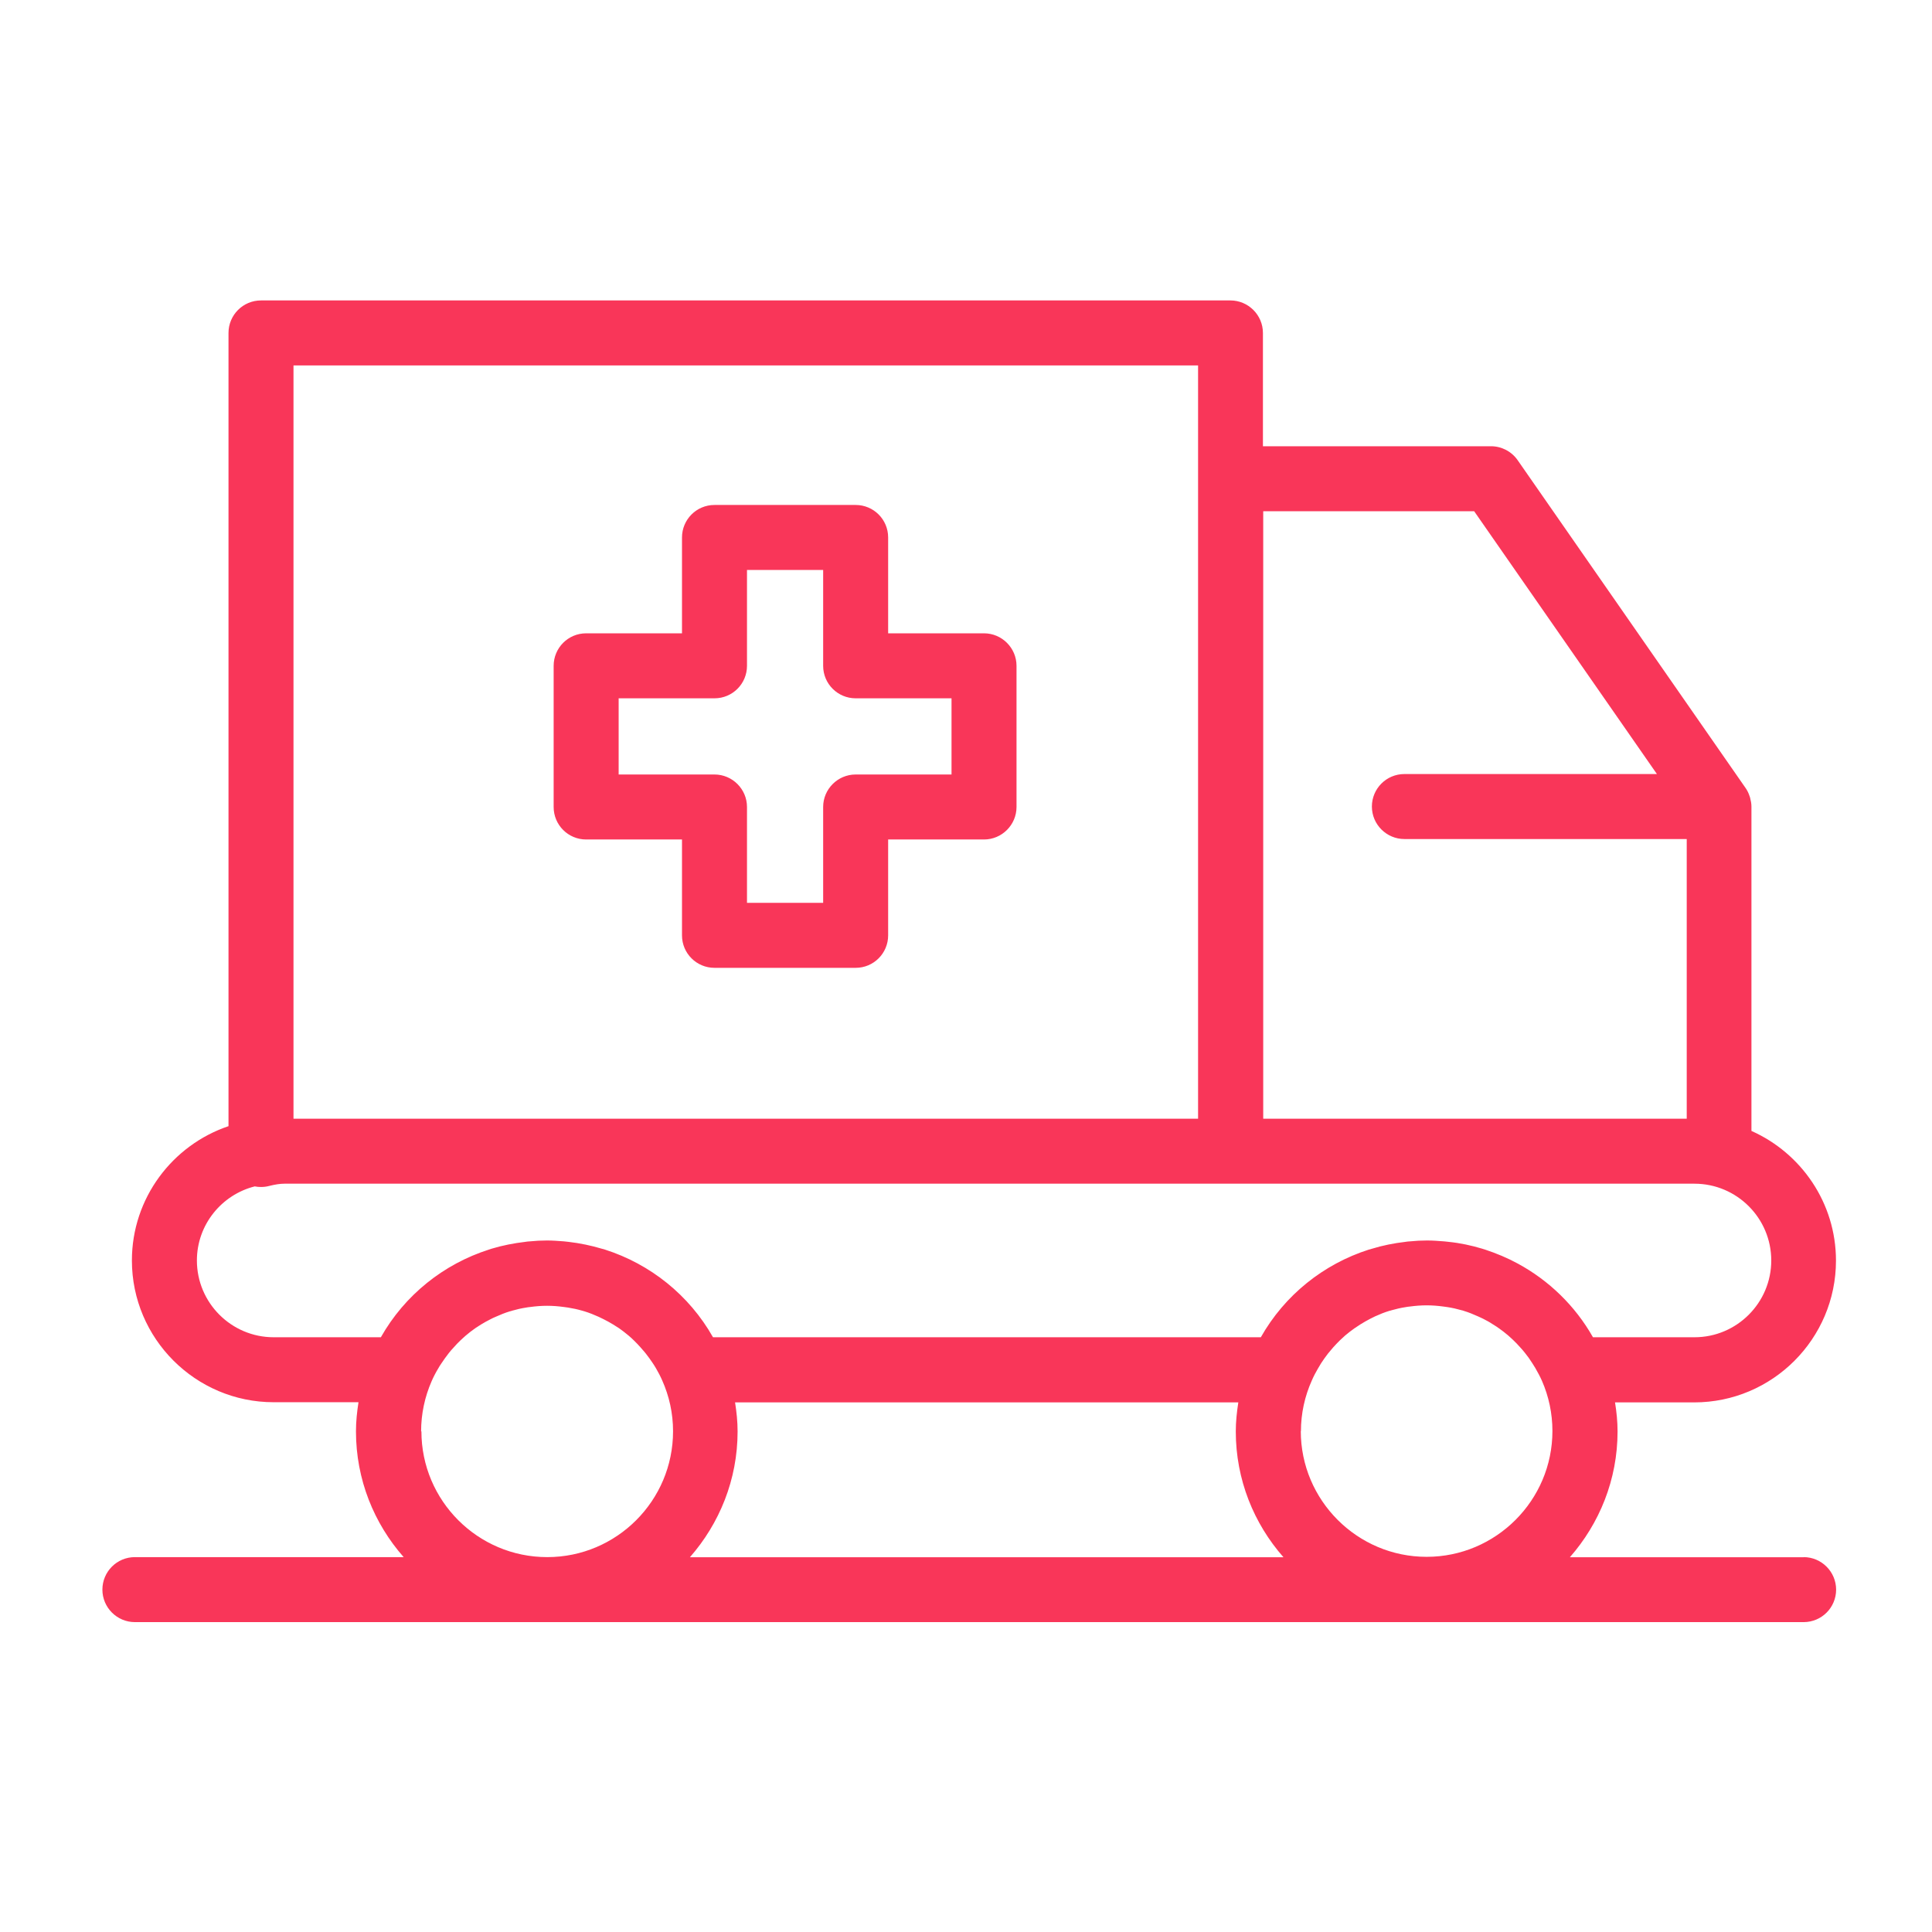 <svg width="81" height="81" viewBox="0 0 81 81" fill="none" xmlns="http://www.w3.org/2000/svg">
<path fill-rule="evenodd" clip-rule="evenodd" d="M67.817 60.014C67.817 62.039 67.055 63.877 65.817 65.289H75.617V65.283C76.367 65.283 76.98 65.896 76.98 66.646C76.98 67.396 76.374 68.008 75.617 68.008H5.655C4.905 68.008 4.293 67.396 4.293 66.646C4.293 65.896 4.899 65.283 5.655 65.283H16.924C15.68 63.871 14.924 62.027 14.924 60.008C14.924 59.596 14.968 59.19 15.03 58.789H11.474C8.199 58.789 5.53 56.121 5.53 52.846C5.53 50.233 7.23 48.008 9.58 47.215V13.959C9.58 13.209 10.187 12.596 10.943 12.596H51.586C52.336 12.596 52.949 13.209 52.949 13.959V18.709H62.511C62.955 18.709 63.374 18.927 63.63 19.296L73.186 33.04C73.255 33.14 73.311 33.252 73.349 33.371C73.361 33.396 73.367 33.421 73.374 33.446C73.405 33.565 73.43 33.69 73.43 33.815V47.415C75.511 48.34 76.974 50.427 76.974 52.852C76.974 56.127 74.311 58.796 71.03 58.796H67.711C67.774 59.19 67.817 59.596 67.817 60.014ZM51.917 58.796H30.824H30.818C30.88 59.19 30.924 59.596 30.924 60.014C30.924 62.039 30.161 63.877 28.924 65.289H53.811C52.568 63.877 51.811 62.033 51.811 60.014C51.811 59.602 51.855 59.196 51.917 58.796ZM54.999 57.877C54.705 58.533 54.542 59.252 54.542 60.014L54.536 59.996C54.536 62.902 56.905 65.271 59.811 65.271C62.717 65.271 65.086 62.902 65.086 59.996C65.086 59.252 64.93 58.539 64.649 57.896C64.567 57.708 64.467 57.527 64.367 57.352C64.324 57.283 64.286 57.221 64.242 57.152C64.149 57.002 64.042 56.852 63.93 56.715C63.867 56.633 63.799 56.558 63.73 56.483L63.73 56.483C63.636 56.377 63.542 56.277 63.442 56.183C63.419 56.162 63.396 56.14 63.372 56.118C63.326 56.075 63.279 56.031 63.23 55.989C63.099 55.877 62.961 55.771 62.817 55.671C62.771 55.636 62.722 55.606 62.674 55.576C62.644 55.558 62.615 55.54 62.586 55.521C62.455 55.433 62.317 55.358 62.18 55.289C62.145 55.274 62.109 55.257 62.074 55.239C62.038 55.222 62.002 55.205 61.967 55.19C61.774 55.102 61.574 55.021 61.367 54.958C61.342 54.946 61.311 54.94 61.28 54.933C61.086 54.877 60.892 54.833 60.692 54.802C60.661 54.799 60.631 54.794 60.602 54.789C60.572 54.785 60.542 54.78 60.511 54.777C60.28 54.746 60.049 54.727 59.811 54.727C59.574 54.727 59.342 54.746 59.111 54.777C59.049 54.783 58.992 54.789 58.93 54.802C58.73 54.833 58.536 54.877 58.342 54.933C58.311 54.946 58.28 54.952 58.249 54.958L58.249 54.958C58.042 55.021 57.842 55.102 57.649 55.19C57.614 55.208 57.578 55.225 57.542 55.243C57.507 55.26 57.471 55.277 57.436 55.296C57.305 55.364 57.174 55.44 57.042 55.521L57.042 55.521C56.955 55.577 56.867 55.633 56.786 55.69C56.655 55.783 56.524 55.883 56.399 55.989L56.174 56.196C56.08 56.289 55.992 56.383 55.905 56.477C55.824 56.571 55.749 56.658 55.674 56.752C55.574 56.883 55.474 57.021 55.386 57.158C55.343 57.227 55.299 57.302 55.255 57.377L55.255 57.377C55.161 57.539 55.074 57.702 54.999 57.877ZM69.467 32.452L61.805 21.434H52.961V46.902H70.717V35.177H58.88C58.13 35.177 57.517 34.565 57.517 33.815C57.517 33.065 58.124 32.452 58.88 32.452H69.467ZM50.23 15.321H12.305V46.902H50.23V15.321ZM10.68 49.74C9.293 50.09 8.255 51.346 8.255 52.846C8.255 54.621 9.699 56.065 11.474 56.065H15.968C16.968 54.296 18.599 52.996 20.499 52.389L20.611 52.352C21.068 52.215 21.543 52.121 22.024 52.065C22.042 52.063 22.06 52.06 22.079 52.057C22.119 52.052 22.161 52.046 22.199 52.046C22.443 52.021 22.686 52.008 22.93 52.008C23.168 52.008 23.4 52.026 23.637 52.044L23.655 52.046C23.712 52.052 23.774 52.058 23.83 52.065C24.318 52.121 24.793 52.221 25.249 52.358C25.287 52.364 25.324 52.377 25.361 52.389C27.262 52.996 28.893 54.296 29.893 56.065H52.861C53.861 54.296 55.492 52.996 57.392 52.389C57.43 52.383 57.467 52.371 57.505 52.358C57.967 52.215 58.442 52.121 58.924 52.065C58.941 52.063 58.96 52.06 58.978 52.057C59.019 52.052 59.06 52.046 59.099 52.046C59.342 52.021 59.586 52.008 59.83 52.008C60.074 52.008 60.317 52.027 60.555 52.046C60.583 52.049 60.613 52.052 60.642 52.055C60.672 52.058 60.702 52.061 60.73 52.065C61.217 52.114 61.686 52.215 62.142 52.352C62.161 52.358 62.181 52.364 62.202 52.371C62.222 52.377 62.242 52.383 62.261 52.389C62.736 52.546 63.199 52.739 63.636 52.977C64.936 53.683 66.036 54.739 66.786 56.065H71.042C72.817 56.065 74.261 54.621 74.261 52.846C74.261 51.071 72.817 49.627 71.042 49.627H11.924C11.743 49.627 11.537 49.658 11.287 49.721C11.174 49.752 11.055 49.765 10.943 49.765C10.855 49.765 10.768 49.758 10.68 49.74ZM18.093 57.914C17.812 58.558 17.655 59.271 17.655 60.014L17.668 60.008C17.668 62.914 20.03 65.283 22.943 65.283C25.855 65.283 28.218 62.914 28.218 60.008C28.218 59.246 28.055 58.527 27.762 57.871C27.686 57.696 27.599 57.533 27.505 57.371C27.462 57.296 27.418 57.227 27.368 57.152L27.368 57.152C27.274 57.014 27.18 56.877 27.074 56.746C27.028 56.687 26.977 56.629 26.925 56.571C26.9 56.542 26.874 56.512 26.849 56.483C26.762 56.383 26.668 56.289 26.574 56.196L26.574 56.196C26.505 56.127 26.43 56.058 26.355 55.996C26.224 55.883 26.087 55.783 25.949 55.683C25.908 55.658 25.869 55.633 25.83 55.608C25.791 55.583 25.752 55.558 25.712 55.533C25.58 55.452 25.443 55.377 25.305 55.308C25.271 55.293 25.236 55.275 25.202 55.258C25.168 55.241 25.133 55.224 25.099 55.208C24.905 55.121 24.705 55.039 24.499 54.977C24.468 54.965 24.443 54.958 24.412 54.952C24.218 54.896 24.018 54.852 23.818 54.821C23.787 54.818 23.757 54.813 23.727 54.808C23.698 54.804 23.668 54.799 23.637 54.796C23.405 54.764 23.174 54.746 22.936 54.746C22.699 54.746 22.468 54.764 22.236 54.796C22.174 54.802 22.118 54.808 22.055 54.821C21.855 54.852 21.662 54.896 21.468 54.952C21.443 54.965 21.412 54.971 21.38 54.977C21.174 55.039 20.974 55.121 20.78 55.208C20.705 55.239 20.637 55.271 20.568 55.308C20.43 55.377 20.293 55.452 20.162 55.533C20.124 55.558 20.085 55.583 20.046 55.608C20.007 55.633 19.968 55.658 19.93 55.683C19.787 55.783 19.649 55.889 19.518 56.002C19.496 56.022 19.473 56.042 19.451 56.062C19.402 56.105 19.352 56.149 19.305 56.196C19.205 56.289 19.112 56.389 19.018 56.496C18.949 56.571 18.88 56.646 18.818 56.727C18.705 56.871 18.599 57.021 18.499 57.171C18.455 57.233 18.412 57.302 18.374 57.371C18.268 57.546 18.174 57.727 18.093 57.914ZM37.236 26.552H41.255C42.005 26.552 42.618 27.165 42.618 27.915V33.833C42.618 34.583 42.005 35.196 41.255 35.196H37.236V39.215C37.236 39.965 36.63 40.577 35.874 40.577H29.955C29.205 40.577 28.593 39.971 28.593 39.215V35.196H24.574C23.824 35.196 23.212 34.59 23.212 33.833V27.915C23.212 27.165 23.818 26.552 24.574 26.552H28.593V22.534C28.593 21.784 29.199 21.171 29.955 21.171H35.874C36.624 21.171 37.236 21.777 37.236 22.534V26.552ZM35.874 32.471H39.893V29.277H35.874C35.124 29.277 34.511 28.671 34.511 27.915V23.896H31.318V27.915C31.318 28.665 30.712 29.277 29.955 29.277H25.937V32.471H29.955C30.705 32.471 31.318 33.083 31.318 33.833V37.852H34.511V33.833C34.511 33.083 35.124 32.471 35.874 32.471Z" fill="#F93659"/>
</svg>
